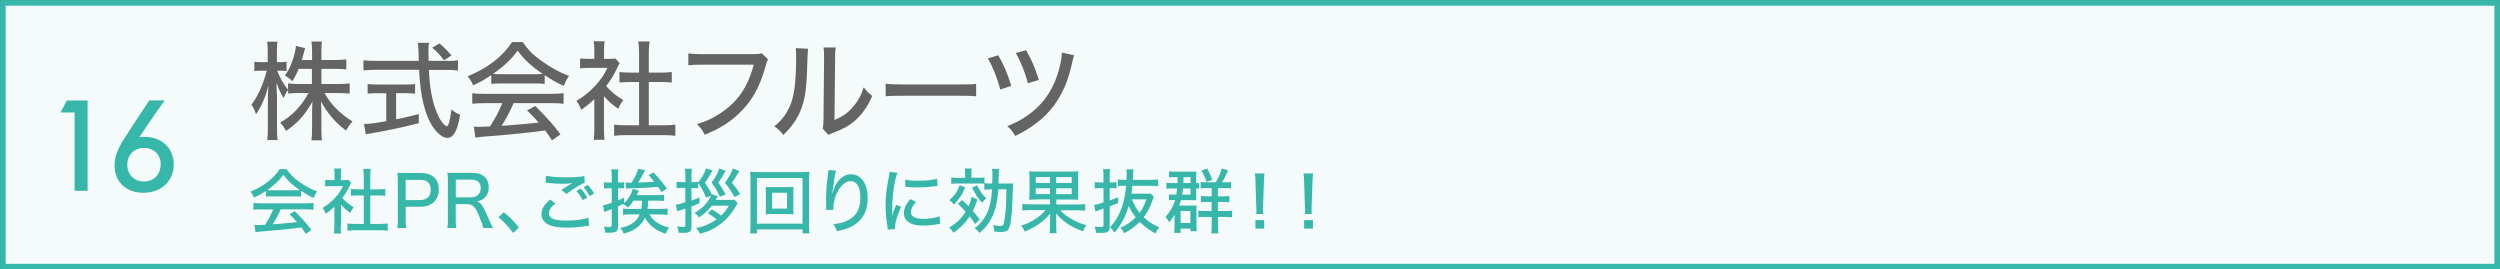 <?xml version="1.0" encoding="UTF-8"?><svg id="_レイヤー_2" xmlns="http://www.w3.org/2000/svg" width="287.18" height="30.95" viewBox="0 0 287.18 30.95"><rect x="0" y="0" width="287.18" height="30.95" fill="#333333" stroke="none"/><defs><style>.cls-1{fill:#36b7aa;}.cls-2{fill:#f5fbfb;stroke:#36b7aa;stroke-miterlimit:10;stroke-width:.65px;}.cls-3{fill:#656464;}</style></defs><g id="_レイヤー_1-2"><rect class="cls-2" x=".33" y=".33" width="286.53" height="30.3"/><path class="cls-3" d="M34.31,7.9c-.22.55-.37.85-.73,1.43-.31-.31-.39-.37-.85-.66.5-.68.9-1.6,1.16-2.71.06-.28.08-.45.1-.69l1.06.27q-.04.1-.21.75c-.07.26-.11.38-.17.6h1.18v-.99c0-.5-.03-.82-.07-1.13h1.21c-.05.29-.07.62-.07,1.13v.99h1.59c.59,0,.95-.03,1.27-.07v1.15c-.32-.04-.74-.06-1.27-.06h-1.59v1.74h1.97c.54,0,.89-.03,1.28-.07v1.17c-.41-.04-.79-.06-1.28-.06h-1.61c.74,1.32,1.7,2.3,3.21,3.26-.33.38-.52.63-.73,1.05-1.19-.87-2.14-1.97-2.89-3.35.02.46.05.89.05,1.27v1.82c0,.59.01,1.01.07,1.38h-1.21c.05-.39.07-.81.07-1.39v-1.75c0-.36.01-.8.04-1.31-.83,1.49-1.71,2.49-3.03,3.37-.26-.46-.46-.73-.68-.96,1.37-.77,2.45-1.89,3.26-3.4h-1.05c-.52,0-.94.03-1.29.07v-.43c-.21.26-.37.58-.52.94-.34-.53-.53-.94-.82-1.77,0,.18.01.32.01.42.01.16.02.63.05,1.4v3.3c0,.65.01,1.11.07,1.48h-1.19c.05-.39.07-.83.07-1.48v-3c0-.62.01-.94.07-1.77-.36,1.35-.76,2.29-1.43,3.29-.16-.48-.29-.76-.53-1.11.71-.89,1.37-2.34,1.76-3.9h-.58c-.38,0-.64.01-.84.05v-1.08c.22.04.43.05.84.05h.69v-1.08c0-.66-.01-.96-.06-1.27h1.18c-.05.31-.06.68-.06,1.26v1.09h.38c.33,0,.5-.01.73-.05v1.07c-.22-.02-.44-.04-.7-.04h-.37c.31.82.65,1.44,1.24,2.19v-.73c.38.05.74.07,1.29.07h1.45v-1.74h-1.54Z"/><path class="cls-3" d="M51.42,7c.57,0,.9-.03,1.19-.07v1.17c-.36-.05-.8-.07-1.37-.07h-1.97c.07,1.93.38,3.63.87,4.81.27.68.55,1.15.85,1.44.15.14.28.22.33.22.2,0,.37-.63.54-1.93.36.31.57.43,1,.6-.31,1.85-.76,2.67-1.49,2.67-.47,0-1.06-.44-1.58-1.17-.96-1.36-1.51-3.58-1.65-6.65h-5.02c-.52,0-.91.03-1.37.07v-1.17c.37.05.8.07,1.37.07h4.99c-.04-1.24-.05-1.35-.05-1.43,0-.11-.03-.33-.06-.64h1.27c-.03.15-.06.78-.06.96,0,.17.01.78.03,1.11h2.18ZM43.41,10.7c-.44,0-.86.02-1.18.06v-1.11c.31.04.66.06,1.21.06h3.06c.53,0,.87-.01,1.18-.06v1.11c-.33-.04-.71-.06-1.17-.06h-1.01v3c.6-.1,1.01-.2,2.61-.6v1.05c-1.93.49-3.52.83-5.71,1.21-.17.03-.23.04-.38.07l-.21-1.19c.53,0,1.17-.07,2.56-.32v-3.21h-.96ZM50.99,6.92c-.37-.53-.76-.95-1.34-1.44l.84-.5c.66.59.86.79,1.37,1.39l-.86.55Z"/><path class="cls-3" d="M56.42,8.64c-.73.49-1.24.79-2.07,1.16-.17-.42-.37-.73-.64-1.03,2.29-.94,4.04-2.28,5.11-3.94h1.22c.62.89,1.13,1.42,2.07,2.1,1.07.79,2.14,1.38,3.26,1.79-.28.39-.47.76-.6,1.15-.8-.37-1.33-.65-2.2-1.23v1c-.32-.04-.63-.05-1.08-.05h-4.05c-.34,0-.71.01-1.01.05v-.99ZM55.68,11.85c-.63,0-1.03.02-1.43.07v-1.21c.39.05.84.07,1.43.07h7.63c.62,0,1.05-.03,1.43-.07v1.21c-.41-.05-.81-.07-1.43-.07h-4.31c-.47,1.06-.86,1.8-1.39,2.61q2.88-.22,4.27-.38c-.52-.58-.76-.84-1.34-1.4l.95-.5c1.43,1.43,2.13,2.21,2.89,3.26l-.97.68c-.39-.6-.54-.8-.79-1.13-2.04.27-4.38.5-6.22.64-1,.07-1.48.12-1.79.18l-.18-1.26c.27.01.52.02.69.02.1,0,.28-.01.57-.02q.11,0,.6-.03c.6-.92,1.02-1.72,1.41-2.67h-2.03ZM61.48,8.52c.36,0,.6-.01.86-.03-1.32-.9-2.09-1.61-2.88-2.67-.73,1-1.54,1.76-2.82,2.67.27.03.43.03.8.03h4.04Z"/><path class="cls-3" d="M69.38,14.82c0,.58.01.9.06,1.24h-1.24c.05-.37.07-.7.07-1.26v-3.41c-.53.5-.83.75-1.51,1.23-.12-.37-.33-.75-.55-1.03.9-.54,1.51-1.03,2.19-1.77.59-.64.96-1.18,1.38-2.02h-2.12c-.43,0-.69.01-1.02.05v-1.14c.33.04.58.05.97.05h.66v-1.08c0-.32-.02-.66-.07-.94h1.26c-.05.27-.07.57-.07.96v1.06h.59c.38,0,.55-.01.71-.04l.5.55c-.11.16-.17.29-.27.49-.41.86-.74,1.42-1.29,2.13.62.69,1.11,1.1,1.97,1.61-.25.33-.41.6-.57,1-.7-.47-1.13-.85-1.65-1.45v3.77ZM74.54,14.39h1.66c.63,0,1.02-.02,1.38-.07v1.28c-.41-.06-.86-.08-1.38-.08h-4.28c-.53,0-.96.02-1.37.08v-1.28c.38.05.76.07,1.38.07h1.48v-4.97h-1.03c-.44,0-.84.03-1.22.06v-1.21c.33.05.68.07,1.22.07h1.03v-2.36c0-.47-.03-.76-.09-1.22h1.3c-.07.47-.09.73-.09,1.22v2.36h1.43c.55,0,.87-.03,1.21-.07v1.21c-.38-.04-.76-.06-1.21-.06h-1.43v4.97Z"/><path class="cls-3" d="M88.22,6.81q-.11.2-.3.86c-.63,2.33-1.58,4.01-3.06,5.39-1.11,1.05-2.19,1.71-3.91,2.42-.27-.55-.42-.75-.89-1.22,1.09-.33,1.81-.67,2.73-1.28,1.95-1.28,3.15-3.04,3.79-5.55h-5.87c-.83,0-1.17.01-1.64.07v-1.37c.49.07.84.09,1.66.09h5.65c.63,0,.79-.01,1.11-.11l.73.69Z"/><path class="cls-3" d="M92.82,5.61q-.05.32-.12,2.73c-.08,2.36-.36,3.69-1.01,4.95-.42.81-.89,1.41-1.71,2.22-.37-.49-.54-.65-1.04-.99.97-.79,1.58-1.65,1.98-2.82.37-1.09.53-2.65.53-5.18,0-.52-.01-.69-.04-.99l1.4.07ZM96,5.46c-.06.42-.07.62-.07,1.49l-.07,6.83c.94-.39,1.48-.77,2.04-1.41.62-.68,1.03-1.42,1.32-2.34.36.47.49.6.97.99-.5,1.17-1.12,2.07-1.9,2.77-.7.63-1.37,1-2.63,1.49-.23.08-.37.15-.5.22l-.66-.73c.07-.3.09-.49.1-1.12l.06-6.71v-.3c0-.64-.01-.87-.06-1.19h1.42Z"/><path class="cls-3" d="M101.74,9.62c.46.06.98.08,1.9.08h6.66c1.06,0,1.36-.01,1.83-.07v1.43c-.54-.05-.94-.06-1.85-.06h-6.63c-1.03,0-1.4.01-1.91.06v-1.44Z"/><path class="cls-3" d="M114.67,6.35c.65,1.12,1.06,2.09,1.5,3.52l-1.27.41c-.35-1.32-.83-2.55-1.42-3.57l1.18-.36ZM123.4,6.34c-.11.28-.12.31-.32,1.21-.53,2.34-1.51,4.22-2.93,5.64-.91.91-2.08,1.72-3.53,2.43-.27-.49-.42-.68-.91-1.13,1.35-.52,2.45-1.21,3.45-2.15,1.32-1.26,2.23-2.98,2.66-5.07.11-.5.15-.82.16-1.23l1.43.32ZM117.86,5.76c.59.98,1.01,1.96,1.48,3.42l-1.26.38c-.36-1.33-.74-2.27-1.39-3.47l1.17-.33Z"/><path class="cls-1" d="M30.54,21.94c-.48.32-.82.52-1.36.76-.11-.28-.24-.48-.42-.68,1.51-.62,2.66-1.5,3.36-2.59h.8c.41.58.75.93,1.36,1.39.7.52,1.41.91,2.15,1.17-.19.26-.31.5-.4.75-.53-.24-.87-.43-1.45-.81v.66c-.21-.03-.41-.03-.71-.03h-2.66c-.23,0-.47,0-.66.03v-.65ZM30.05,24.05c-.41,0-.68.02-.94.05v-.79c.26.03.55.05.94.05h5.02c.41,0,.69-.02.94-.05v.79c-.27-.03-.53-.05-.94-.05h-2.83c-.31.7-.57,1.18-.92,1.72q1.89-.15,2.81-.25c-.34-.38-.5-.55-.88-.92l.62-.33c.94.94,1.4,1.46,1.9,2.15l-.64.45c-.26-.4-.36-.53-.52-.74-1.34.18-2.88.33-4.09.42-.66.05-.97.08-1.17.12l-.12-.83c.18,0,.34.01.45.01.06,0,.19,0,.37-.01q.07,0,.4-.02c.4-.61.67-1.13.93-1.76h-1.34ZM33.87,21.86c.23,0,.4,0,.57-.02-.87-.59-1.38-1.06-1.89-1.76-.48.66-1.01,1.16-1.85,1.76.18.02.28.02.53.02h2.66Z"/><path class="cls-1" d="M39.14,26c0,.38,0,.59.04.82h-.82c.03-.24.05-.46.05-.83v-2.24c-.35.33-.54.49-.99.81-.08-.24-.22-.49-.36-.68.59-.36,1-.68,1.44-1.17.39-.42.63-.78.91-1.33h-1.39c-.28,0-.45,0-.67.03v-.75c.22.02.38.03.64.03h.44v-.71c0-.21-.01-.44-.05-.62h.83c-.03.18-.05.37-.05.63v.7h.39c.25,0,.36,0,.47-.03l.33.36c-.07.11-.11.2-.18.32-.27.57-.49.93-.85,1.4.4.45.73.72,1.3,1.06-.16.22-.27.4-.37.66-.46-.31-.74-.56-1.08-.96v2.48ZM42.54,25.72h1.09c.41,0,.67-.02.91-.05v.84c-.27-.04-.57-.06-.91-.06h-2.82c-.35,0-.63.02-.9.06v-.84c.25.03.5.05.91.05h.97v-3.27h-.68c-.29,0-.55.02-.8.04v-.79c.22.03.45.05.8.05h.68v-1.55c0-.31-.02-.5-.06-.8h.86c-.05.31-.06.48-.06.8v1.55h.94c.36,0,.57-.02.79-.05v.79c-.25-.02-.5-.04-.79-.04h-.94v3.27Z"/><path class="cls-1" d="M45.64,26.21c.05-.32.06-.58.06-.99v-4.37c0-.36-.01-.63-.06-1,.31.02.55.02.97.02h1.68c1.37,0,2.11.67,2.11,1.89s-.78,1.99-2.15,1.99h-1.65v1.45c0,.43.01.7.06,1h-1.02ZM48.25,22.98c.79,0,1.23-.42,1.23-1.19s-.42-1.13-1.23-1.13h-1.65v2.32h1.65Z"/><path class="cls-1" d="M55.51,26.21c-.03-.25-.15-.57-.45-1.34-.45-1.1-.75-1.42-1.38-1.42h-1.33v1.75c0,.45.01.7.06,1h-1.02c.05-.32.06-.54.06-1v-4.36c0-.39-.01-.64-.06-1,.3.02.54.02.97.02h1.88c.65,0,1.11.15,1.45.47.29.28.45.67.45,1.17s-.15.91-.45,1.2c-.23.23-.44.32-.89.45.36.11.55.32.83.89.17.34.36.76.63,1.38.09.21.27.58.37.78h-1.14ZM54.11,22.68c.41,0,.79-.19.96-.49.1-.16.15-.35.15-.6,0-.28-.08-.52-.24-.68-.19-.19-.44-.27-.83-.27h-1.79v2.03h1.75Z"/><path class="cls-1" d="M57.86,24.38c.72.56,1.14,1,1.74,1.76l-.66.62c-.57-.78-1.03-1.28-1.69-1.81l.62-.56Z"/><path class="cls-1" d="M63.8,23.36c-.53.43-.75.78-.75,1.14,0,.33.21.56.63.7.28.08.82.14,1.43.14.98,0,1.98-.14,2.48-.33l.08.92c-.13,0-.17.02-.32.04-.85.12-1.5.18-2.19.18-.84,0-1.54-.09-1.96-.26-.66-.26-1-.7-1-1.29s.29-1.09,1-1.68l.59.45ZM62.72,20.18c.47.12,1.26.19,2.2.19,1.1,0,1.71-.04,2.21-.15l.04.76c-.5.21-1.31.71-2.11,1.3l-.58-.47c.51-.33.62-.4.91-.57.09-.05.11-.07.21-.12.06-.03.08-.04.16-.09-.42.06-.75.08-1.18.08-.5,0-1.18-.04-1.64-.1-.15-.03-.17-.03-.28-.03l.06-.81ZM66.71,21.66c.32.34.5.6.74,1.04l-.51.29c-.23-.42-.45-.74-.73-1.05l.5-.28ZM67.51,21.24c.31.32.53.62.73.99l-.5.29c-.22-.4-.43-.7-.71-1.02l.49-.27Z"/><path class="cls-1" d="M72.77,23.04c-.2.33-.32.48-.65.81-.19-.2-.26-.24-.54-.41-.23.11-.27.13-.59.27v2.33c0,.34-.09.51-.32.61-.15.06-.36.08-.84.08-.05,0-.14,0-.31,0-.03-.29-.05-.43-.15-.7.3.04.44.05.64.05s.26-.05.26-.24v-1.82c-.51.19-.79.3-.86.33l-.14-.76c.23-.04.53-.13,1-.29v-1.67h-.32c-.2,0-.38,0-.57.03v-.73c.18.03.35.04.57.04h.32v-.7c0-.37-.02-.57-.06-.82h.83c-.04.24-.05.46-.05.81v.7h.26c.18,0,.28,0,.44-.03v.71c-.16-.02-.29-.02-.46-.02h-.23v1.39c.32-.13.39-.16.69-.31l.02.64c.2-.19.4-.45.6-.77.2-.31.28-.53.38-.88l.7.21c-.13.27-.17.36-.25.52h2.22c.47,0,.68,0,.92-.05v.72c-.24-.02-.54-.04-.91-.04h-.91c-.02.46-.03.65-.08.95h1.39c.45,0,.7-.02.92-.05v.74c-.26-.04-.56-.06-.92-.06h-1.16c.48.81,1.16,1.26,2.24,1.5-.15.2-.27.43-.37.72-.57-.18-.95-.36-1.35-.66-.45-.32-.78-.71-1.04-1.18-.23.49-.5.82-.97,1.17-.38.28-.8.48-1.47.66-.14-.32-.19-.41-.41-.66.67-.12,1.11-.3,1.54-.62.3-.22.53-.52.7-.93h-1.01c-.38,0-.62.02-.9.06v-.74c.24.04.42.05.88.05h1.22c.06-.31.06-.49.08-.95h-.96ZM71.83,20.96c.2.03.27.03.73.03.42-.7.62-1.12.76-1.6l.78.16c-.52.98-.56,1.05-.79,1.42.84-.03,1.01-.03,1.85-.1-.23-.28-.33-.41-.66-.77l.57-.29c.58.61,1.07,1.19,1.53,1.85l-.6.41c-.19-.31-.24-.38-.39-.6-1.57.11-1.95.14-3.16.16-.15,0-.4.03-.51.04l-.1-.72Z"/><path class="cls-1" d="M81.12,22.72c-.3-.74-.49-1.09-.92-1.7v.61c-.17-.02-.29-.03-.49-.03h-.28v1.44c.35-.12.5-.18.93-.36v.66c-.43.19-.58.25-.93.38v2.34c0,.54-.2.69-.94.69-.02,0-.21,0-.55-.02,0-.28-.03-.37-.15-.72.25.04.5.06.66.06.25,0,.28-.02.28-.23v-1.88q-.07.03-.18.06c-.13.05-.19.07-.36.11-.19.06-.24.09-.4.14l-.16-.76c.27-.02.53-.1,1.09-.27v-1.66h-.41c-.18,0-.37.02-.59.04v-.74c.2.03.39.04.61.04h.4v-.71c0-.37-.02-.57-.05-.83h.8c-.03.23-.05.46-.05.82v.72h.27c.23,0,.35,0,.49-.03v.09c.45-.57.8-1.2.91-1.64l.75.25c-.05.07-.15.25-.32.56-.17.29-.33.54-.56.84.53.78.54.82.79,1.33l.7.23c-.07.12-.21.35-.25.42h1.64c.28,0,.41,0,.52-.03l.36.4c-.07.1-.1.16-.19.32-.49.87-1.08,1.55-1.77,2.07-.77.57-1.38.87-2.37,1.12-.11-.27-.2-.4-.45-.66.64-.12.95-.22,1.39-.43.39-.18.7-.35.98-.56-.3-.26-.62-.48-1-.69l.45-.46c.38.21.7.43,1.07.72.39-.38.58-.63.88-1.14h-1.95c-.52.62-.79.88-1.48,1.35-.16-.25-.28-.36-.51-.53.64-.38.94-.62,1.26-.99.28-.32.53-.7.64-1l-.56.24ZM83.36,19.63q-.15.26-.3.52c-.12.22-.28.46-.55.83.38.52.53.77.85,1.36l-.67.26c-.34-.74-.59-1.16-.95-1.63.45-.56.79-1.19.88-1.62l.74.28ZM84.93,19.64c-.04.06-.08.12-.39.64-.12.22-.26.42-.47.7.44.54.6.76.96,1.32l-.67.34c-.4-.75-.63-1.1-1.09-1.64.46-.6.78-1.18.89-1.64l.77.27Z"/><path class="cls-1" d="M92.19,26.81v-.46h-5.24v.46h-.79c.03-.24.05-.57.05-1.02v-5.07c0-.4-.02-.68-.05-.99.28.03.56.04.95.04h4.92c.39,0,.66,0,.95-.04-.03.3-.05.57-.05.99v5.08c0,.45.02.81.05,1.01h-.79ZM86.95,25.69h5.24v-5.24h-5.24v5.24ZM90.35,21.5c.36,0,.6,0,.81-.03-.02.17-.03.37-.03.64v1.88c0,.27,0,.44.03.63-.24-.02-.46-.03-.81-.03h-1.6c-.42,0-.57,0-.8.03.03-.22.03-.39.03-.63v-1.88c0-.24,0-.44-.03-.64.2.03.45.03.8.03h1.6ZM88.68,23.96h1.73v-1.82h-1.73v1.82Z"/><path class="cls-1" d="M96.05,19.59c-.11.28-.13.42-.32,1.7-.07.45-.09.67-.11.91h.02q.02-.06.06-.2c.11-.42.26-.75.49-1.07.45-.61.96-.91,1.57-.91.56,0,1.03.24,1.37.72.38.53.54,1.16.54,2.09,0,1.51-.7,2.66-2,3.26-.41.19-.93.35-1.53.46-.15-.4-.22-.53-.42-.79.8-.1,1.24-.22,1.73-.48.95-.5,1.38-1.3,1.38-2.57s-.41-1.9-1.14-1.9c-.36,0-.64.15-.95.47-.62.66-1.01,1.69-1.01,2.63t0,.19l-.82.02s0-.07,0-.09v-.16c0-.21-.02-.83-.02-.96,0-.64.05-1.53.12-2.07l.13-1.03c.02-.14.03-.17.03-.28l.87.07Z"/><path class="cls-1" d="M103.09,19.85c-.17.41-.35,1.19-.45,1.98-.09.65-.15,1.51-.15,2.21v.73h.02c.07-.36.12-.51.44-1.25l.56.25c-.41.87-.7,1.83-.7,2.36,0,.03,0,.1,0,.18l-.83.06c0-.14-.02-.19-.04-.36-.15-.94-.21-1.54-.21-2.39,0-1.08.1-1.95.35-3.16.08-.42.1-.51.11-.72l.9.11ZM105.22,23.19c-.41.47-.58.83-.58,1.18,0,.5.48.77,1.39.77.72,0,1.42-.11,1.9-.3l.07.87c-.11.01-.13.01-.31.05-.62.11-1.13.15-1.67.15-.97,0-1.6-.22-1.94-.66-.16-.2-.25-.5-.25-.79,0-.49.24-1,.73-1.59l.66.32ZM104,20.63c.43.1.76.13,1.38.13,1,0,1.81-.08,2.27-.23l.04.83c-.06,0-.11,0-.57.07-.5.06-1.13.1-1.72.1-.46,0-.83-.02-1.18-.06-.11,0-.14-.02-.23-.03v-.81Z"/><path class="cls-1" d="M110.87,21.54c-.36.85-.62,1.25-1.28,1.95-.21-.25-.25-.28-.54-.5.65-.57.93-.99,1.2-1.72l.62.27ZM110.52,22.98c.39.35.52.48.74.71.2-.42.26-.62.36-1.09l.66.32c-.19.56-.3.84-.53,1.3.26.3.4.47.79.97l-.52.54c-.29-.43-.38-.55-.64-.87-.49.74-1.06,1.33-1.86,1.88-.13-.23-.3-.45-.48-.61.82-.47,1.43-1.06,1.88-1.81-.35-.4-.49-.54-.89-.92l.48-.42ZM113.78,21.76c-.4,0-.54,0-.71.03v-.69c-.16-.02-.35-.02-.71-.02h-2.32c-.32,0-.53,0-.77.04v-.74c.23.04.41.05.79.05h.81v-.42c0-.28,0-.46-.04-.66h.79c-.03.21-.04.39-.04.66v.41h.72c.38,0,.59,0,.79-.04v.67c.17.03.36.03.7.03h.19c0-.36.02-.63.02-.94s0-.5-.05-.74h.81c-.03.27-.03.28-.03.45q0,.09-.02.75,0,.33,0,.48h.88c.44,0,.6,0,.79-.02-.02.2-.03.43-.05.96-.03,1.82-.13,3.06-.29,3.77-.1.45-.22.66-.43.75-.16.07-.35.11-.6.11s-.53-.02-.79-.05c-.02-.31-.04-.45-.14-.74.32.06.64.1.8.1.35,0,.4-.06.5-.67.15-.89.21-1.8.23-3.55h-.93c-.05.64-.08.9-.15,1.32-.2,1.14-.51,1.92-1.06,2.69-.26.37-.5.62-.97,1.01-.15-.23-.3-.37-.55-.54.64-.48,1-.9,1.38-1.64.35-.67.54-1.51.64-2.84h-.16ZM112.24,21.28c.31.64.62,1.08,1.05,1.52-.16.11-.27.21-.49.49-.52-.61-.73-.92-1.13-1.73l.57-.28Z"/><path class="cls-1" d="M119.19,22.92c-.45,0-.74,0-.97.04.03-.24.04-.41.04-.91v-1.51c0-.46,0-.63-.04-.87.22.03.48.04.95.04h3.74c.49,0,.7,0,.96-.04-.02.23-.03.41-.03.91v1.47c0,.5,0,.67.03.91-.24-.03-.49-.04-.96-.04h-1.57v.57h2.43c.41,0,.65-.02.89-.05v.76c-.27-.03-.53-.05-.88-.05h-1.98c.36.41.66.64,1.13.92.61.37,1.18.62,1.86.79-.19.28-.3.48-.39.71-1.32-.46-2.31-1.12-3.09-2.06q0,.1.02.28c0,.11,0,.24,0,.32v.8c0,.41,0,.62.06.88h-.83c.04-.28.06-.45.06-.88v-.8c0-.14,0-.31.02-.58-.71.88-1.64,1.54-2.92,2.07-.13-.28-.23-.45-.42-.68,1.18-.37,2.15-.99,2.81-1.79h-1.81c-.36,0-.61.02-.87.05v-.76c.23.03.45.05.87.05h2.32v-.57h-1.42ZM118.98,20.34v.68h1.63v-.68h-1.63ZM118.98,21.63v.67h1.63v-.67h-1.63ZM121.33,21.02h1.78v-.68h-1.78v.68ZM121.33,22.3h1.78v-.67h-1.78v.67Z"/><path class="cls-1" d="M126.4,21.61c-.21,0-.37,0-.64.04v-.74c.21.03.38.05.64.05h.36v-.7c0-.36-.01-.57-.05-.83h.81c-.03.26-.05.46-.05.81v.72h.27c.2,0,.35,0,.52-.03v.71c-.18-.02-.33-.03-.53-.03h-.26v1.41c.42-.14.56-.19.97-.36v.67c-.49.2-.66.27-.97.38v2.37c0,.29-.08.46-.27.57-.12.07-.36.11-.58.11h-.19c-.15,0-.28,0-.53-.02-.02-.28-.06-.42-.15-.71.29.03.54.05.74.05.23,0,.27-.04.27-.24v-1.88q-.82.28-.92.34l-.16-.76c.29-.04.43-.07,1.08-.29v-1.64h-.36ZM131.58,22.26c.3,0,.45,0,.6-.03l.36.38c-.05.11-.05.13-.21.56-.23.64-.58,1.3-.95,1.78.55.52.95.77,1.78,1.16-.2.25-.3.41-.43.71-.77-.42-1.22-.76-1.81-1.34-.49.52-1.04.91-1.78,1.31-.14-.28-.21-.39-.44-.63.74-.32,1.22-.66,1.76-1.2-.35-.45-.59-.84-.8-1.32-.36,1.24-.88,2.22-1.64,3.08-.17-.28-.26-.4-.5-.62,1.06-1.13,1.66-2.67,1.85-4.76h-.1c-.33,0-.59,0-.86.04v-.76c.23.02.49.04.87.04h.13c.02-.27.02-.41.02-.59,0-.32,0-.44-.03-.62h.82c-.03.19-.04.31-.07.83,0,.11,0,.15-.02.38h2.03c.36,0,.61-.02.86-.05v.78c-.24-.03-.51-.05-.86-.05h-2.08c-.04.38-.06.54-.11.91h1.62ZM130.03,22.9c.24.62.49,1.08.88,1.55.36-.5.53-.84.77-1.55h-1.65Z"/><path class="cls-1" d="M135.27,21.03q0-.26,0-.68h-.41c-.22,0-.38,0-.57.03v-.7c.19.03.36.04.66.04h1.84c.35,0,.42,0,.64-.02-.02.15-.03.26-.03.49v.84c.15,0,.24,0,.35-.03v.68c-.12-.03-.19-.03-.35-.03v.87c0,.23,0,.35.03.48-.24,0-.38-.01-.61-.01h-1.16c-.07.25-.12.39-.22.63h1.51c.26,0,.38,0,.51-.03-.02.14-.02.26-.02.57v1.69c0,.28,0,.49.04.71h-.74v-.3h-1.12v.49h-.74c.02-.24.04-.45.04-.63v-.9c0-.28,0-.3.02-.57-.24.38-.34.53-.64.89-.15-.3-.22-.41-.42-.62.57-.64.89-1.21,1.12-1.94h-.15c-.3,0-.38,0-.57.02v-.67c.15.02.27.03.54.03h.31c.04-.26.07-.44.09-.71h-.51c-.41,0-.48,0-.73.04v-.7c.2.03.36.04.73.04h.55ZM135.62,25.62h1.12v-1.38h-1.12v1.38ZM135.89,21.65c-.02.27-.05.46-.09.71h.96v-.71h-.87ZM136.76,21.03v-.68h-.8q-.02.54-.03.68h.83ZM139.66,20.94c.32-.53.51-.99.69-1.6l.72.24c-.26.59-.47,1.01-.7,1.36h.32c.36,0,.53,0,.72-.04v.75c-.18-.03-.38-.04-.68-.04h-.83v.94h.62c.37,0,.55,0,.7-.04v.73c-.16-.02-.39-.04-.7-.04h-.62v1.04h.89c.29,0,.5,0,.74-.04v.77c-.21-.03-.43-.05-.7-.05h-.92v1.02c0,.37.01.6.05.87h-.82c.03-.25.05-.51.05-.87v-1.02h-.92c-.32,0-.42,0-.62.04v-.76c.18.03.34.04.64.04h.89v-1.04h-.61c-.33,0-.41,0-.62.04v-.73c.19.03.32.04.62.04h.62v-.94h-.61c-.29,0-.45,0-.66.04v-.74c.19.02.32.03.67.03h1.08ZM138.6,20.89c-.15-.48-.3-.79-.59-1.3l.66-.24c.28.53.4.78.59,1.3l-.66.24Z"/><path class="cls-1" d="M144.31,24.58c.02-.17.02-.25.02-.41q0-.13-.02-.49l-.09-2.81c-.01-.34-.03-.7-.06-.95h1.09c-.03.31-.05.62-.06.95l-.1,2.81c0,.15,0,.26,0,.32v.14c0,.09,0,.28.02.44h-.8ZM144.21,26.26v-.97h1.01v.97h-1.01Z"/><path class="cls-1" d="M149.9,24.58c.02-.17.02-.25.02-.41q0-.13-.02-.49l-.09-2.81c-.02-.34-.03-.7-.07-.95h1.09c-.03.31-.05.62-.06.95l-.1,2.81c0,.15,0,.26,0,.32v.14c0,.09,0,.28.02.44h-.8ZM149.81,26.26v-.97h1.01v.97h-1.01Z"/><path class="cls-1" d="M8.57,21.92v-9h-1.62l.73-1.38h2.38v10.38h-1.49Z"/><path class="cls-1" d="M18.92,11.53s-1.99,2.78-2.91,4.23c.21-.03.53-.04.6-.04,1.82,0,3.35,1.15,3.35,3.21,0,1.52-1.08,3.15-3.37,3.21-1.92.06-3.47-1.09-3.43-3.24.01-.92.4-1.85,1.02-2.83,1-1.59,2.97-4.54,2.97-4.54h1.76ZM18.46,18.91c.03-1.13-.8-1.92-1.92-1.92s-1.92.8-1.92,1.92.77,1.94,1.92,1.94,1.89-.82,1.92-1.94Z"/></g></svg>